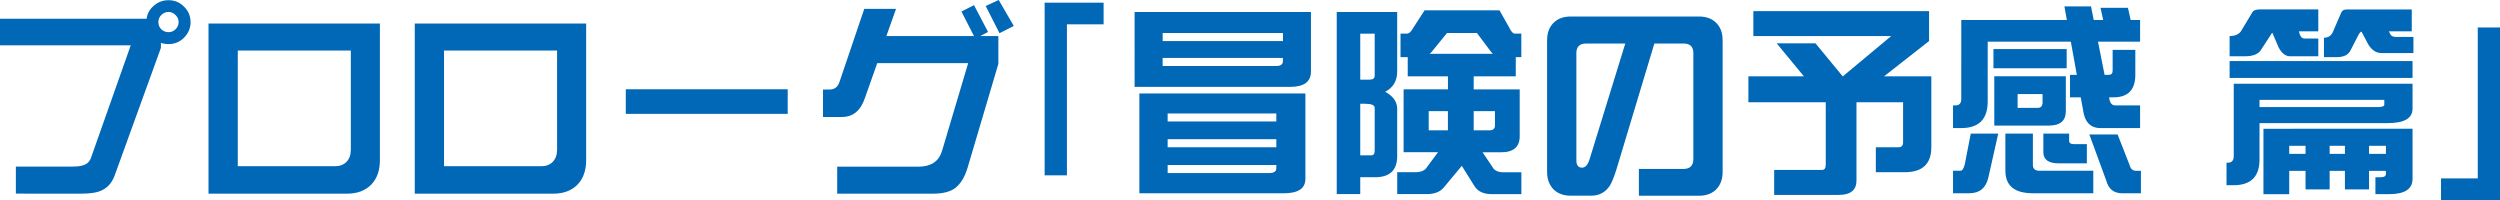 <svg xmlns="http://www.w3.org/2000/svg" width="509.08" height="40.74" viewBox="0 0 509.08 40.74"><path d="M38.81 4.49c0 1.23-.45 2.3-1.34 3.19-.87.87-1.92 1.3-3.15 1.3-.53 0-1.05-.08-1.55-.25v1.01L23.36 35.7c-.53 1.46-1.39 2.46-2.56 3.02-.92.48-2.31.71-4.16.71H3.23v-5.5h11.3c.98 0 1.71-.07 2.18-.21.95-.22 1.57-.78 1.85-1.68l8.06-22.81H0V3.82h29.86c.14-1.09.64-1.99 1.51-2.69C32.21.4 33.19.04 34.31.04c1.23 0 2.28.43 3.15 1.3.9.87 1.34 1.92 1.34 3.15Zm-2.44 0c0-.56-.21-1.04-.63-1.43-.39-.42-.87-.63-1.43-.63s-1.05.21-1.47.63c-.39.39-.59.87-.59 1.43 0 .59.2 1.08.59 1.47.42.39.91.59 1.47.59s1.04-.2 1.43-.59c.42-.39.63-.88.63-1.47Zm40.99 28.1c0 2.13-.59 3.79-1.76 5-1.2 1.23-2.86 1.85-4.96 1.85H42.46V4.79h34.9v27.8Zm-5.92-2.02V10.29H48.42v23.56h19.82c.95 0 1.72-.29 2.31-.88.59-.62.88-1.41.88-2.39Zm47.92 2.02c0 2.13-.59 3.79-1.76 5-1.2 1.23-2.86 1.85-4.96 1.85H84.46V4.79h34.9v27.8Zm-5.92-2.02V10.29H90.42v23.56h19.82c.95 0 1.72-.29 2.31-.88.59-.62.88-1.41.88-2.39Zm46.96-7.39h-32.97v-5h32.97v5Zm42.88-10.12-6.22 21c-.62 2.1-1.55 3.57-2.81 4.41-1.01.64-2.44.97-4.28.97h-19.49v-5.5h16.55c2.55 0 4.14-1.06 4.79-3.19l5.33-17.89h-18.52L176.11 20c-.87 2.55-2.42 3.82-4.66 3.82h-3.86v-5.59h1.34c1.01 0 1.68-.52 2.02-1.55l5.04-14.87h6.47l-1.97 5.54h17.85l-2.56-5 2.56-1.3 2.86 5.46-1.6.84h3.7v5.71Zm3.15-7.77-2.9 1.47-2.81-5.54L203.37 0l3.07 5.29Zm18.31-.33h-7.48V35.7h-4.54V.55h12.01v4.41Zm6.3-2.52h35.91v12.14c0 2.07-1.41 3.11-4.24 3.11h-31.67V2.44Zm.97 16.59h33.81v17.39c0 1.96-1.47 2.94-4.41 2.94h-29.4V19.03Zm4.75-10.67h24.49V6.72h-24.49v1.64Zm23.14 5.08c.9 0 1.34-.34 1.34-1.01v-.63h-24.49v1.64h23.14Zm-22.13 11.3h22.13V23.1h-22.13v1.64Zm0 5.25h22.13v-1.64h-22.13v1.64Zm20.66 5.25c.98 0 1.47-.32 1.47-.97v-.67h-22.13v1.64h20.66Zm18.56.84v3.44h-4.79V2.44h12.31v12.14c0 1.88-.81 3.25-2.44 4.12 1.62.87 2.44 2.02 2.44 3.44v9.66c0 2.72-1.36 4.14-4.07 4.28H277Zm0-29.23v9.37h1.89c.7 0 1.05-.27 1.05-.8V6.85h-2.94Zm0 14.28v10.5h2.27c.45 0 .67-.32.67-.97v-8.69c0-.56-.64-.84-1.93-.84h-1.01Zm13.1-19.03h15.25l2.02 3.57c.36.78.74 1.18 1.13 1.18h1.3v4.79h-1.13v3.91h-8.57v2.65h9.37v9.53c0 2.18-1.26 3.28-3.78 3.28h-3.78l2.31 3.44c.48.42 1.08.63 1.81.63h3.78v4.45h-6.09c-1.6 0-2.74-.53-3.44-1.6l-2.6-4.16-3.53 4.24c-.76 1.01-1.93 1.51-3.53 1.51h-6.09v-4.45h3.78c.81 0 1.47-.21 1.97-.63l2.56-3.44h-7.01V18.19h9.03v-2.65h-8.19v-3.91h-1.47V6.84h1.3c.45 0 .88-.39 1.3-1.18l2.31-3.57Zm4.75 24.44v-3.91h-3.91v3.91h3.91Zm-3.74-15.58h12.89c-.14-.14-.27-.28-.38-.42l-2.86-3.82h-6.09l-3.11 3.82c-.14.17-.29.31-.46.42Zm12.17 15.58c.76 0 1.15-.32 1.15-.97v-2.94h-4.33v3.91h3.18Zm47.51 8.49c0 1.46-.43 2.63-1.3 3.53-.87.87-2.04 1.3-3.53 1.3h-12.22V34.4h9.07c1.34 0 2.02-.67 2.02-2.02V10.79c0-1.29-.67-1.93-2.02-1.93h-5.92l-7.73 25.66c-.48 1.51-.91 2.59-1.3 3.23-.9 1.4-2.18 2.1-3.86 2.1h-4.12c-1.48 0-2.66-.43-3.53-1.3-.87-.9-1.3-2.07-1.3-3.53V8.19c0-1.48.43-2.66 1.3-3.53.87-.87 2.04-1.3 3.53-1.3h26.08c1.48 0 2.66.43 3.53 1.3.87.87 1.3 2.04 1.3 3.53v26.84ZM330.96 8.86h-7.94c-1.34 0-2.02.64-2.02 1.93v21.88c0 .98.39 1.47 1.18 1.47.64 0 1.15-.57 1.51-1.72l7.27-23.56Zm26.08-6.59h35.78v6.09l-9.16 7.18h9.62v14.45c0 3.39-1.81 5.08-5.42 5.08h-5.88v-5.08h4.58c.64 0 .97-.32.97-.97v-8.19h-9.49v15.92c0 1.96-1.2 2.94-3.61 2.94h-13.15v-5.08h9.7c.53 0 .8-.34.8-1.01V20.83h-15.75v-5.29h11.3l-5.54-6.72h7.9l5.54 6.72h.04l9.83-8.19h-28.06V2.27Zm78.75 1.8v4.41h-8.57l1.34 6.76h.84c.53 0 .8-.28.8-.84v-4.24h4.62v5.08c0 3.05-1.48 4.58-4.45 4.58h-.88l.04.34c.17.87.56 1.3 1.18 1.3h5.08v4.62h-8.06c-2.07 0-3.26-1.26-3.57-3.78l-.46-2.48h-2.18v-4.58h1.39l-1.22-6.76h-16.93v12.18c0 3.61-1.79 5.42-5.38 5.42h-1.68v-4.62h.5c.78 0 1.18-.43 1.18-1.3V4.07h21.5l-.5-2.77h5.42l.55 2.77h1.93l-.55-2.48h5.59l.55 2.48h1.93Zm-34.48 23.14h5.59l-2.02 8.99c-.5 2.1-1.79 3.15-3.86 3.15h-3.32v-4.58h1.51c.36 0 .66-.43.88-1.3l1.22-6.26Zm19.53-17.22v3.91h-14.91V9.99h14.91Zm-14.74 5.54h14.57v7.1c0 1.96-1.15 2.94-3.44 2.94H406.1V15.53Zm2.27 11.68h5.59v6.38c0 .78.45 1.18 1.34 1.18h10.96v4.58h-12.31c-3.72 0-5.59-1.53-5.59-4.58v-7.56Zm6.59-5.25c.64 0 .97-.38.97-1.13v-1.68h-5.08v2.81h4.12Zm1.13 5.25h5.25v1.47c0 .45.34.67 1.01.67h2.6v3.91h-5.75c-2.07 0-3.11-.76-3.11-2.27v-3.78Zm9.37.17h5.75l2.44 6.22c.2.78.63 1.18 1.3 1.18h1.01v4.58h-3.78c-1.74 0-2.83-.87-3.28-2.6l-3.44-9.37Zm32-10.33h33.81v5.08c0 1.96-1.69 2.94-5.08 2.94h-26.08v7.39c0 3.5-1.75 5.25-5.25 5.25h-1.47v-4.58h.29c.78 0 1.18-.45 1.18-1.34V17.05h2.6Zm14.62-15.12v4.45h-3.95l.17.59c.2.59.53.88 1.01.88h2.77v3.61h-5.75c-.92 0-1.71-.62-2.35-1.85l-1.26-2.94c-.14.11-.25.27-.34.46l-1.89 2.9c-.53.95-1.64 1.43-3.32 1.43h-3.15V7.34c1.23 0 2.06-.42 2.48-1.26l2.1-3.49c.22-.45.73-.67 1.51-.67h11.97Zm19.19 10.5v3.44h-37.25v-3.44h37.25Zm-31.16 9.37h24.11c.87 0 1.3-.17 1.3-.5v-.97h-25.41v1.47Zm6.72 4.41h24.44v10.21c0 2.07-1.58 3.11-4.75 3.11h-2.81v-3.44h1.01c.76 0 1.13-.22 1.13-.67v-.63h-3.44v3.78h-4.91v-3.78h-3.11v3.78h-4.91v-3.78h-3.32v4.75h-5.25V26.23h5.92Zm-.67 5.12h3.32v-1.64h-3.32v1.64Zm24.95-29.4v4.45h-4.66l.17.34c.2.53.6.8 1.22.8h3.61v3.28h-6.55c-1.01 0-1.88-.56-2.6-1.68l-1.43-2.69c-.22.08-.43.32-.63.71l-1.55 3.02c-.45.98-1.39 1.47-2.81 1.47h-2.65V7.68c.92 0 1.55-.45 1.89-1.34l1.6-3.7c.17-.48.55-.71 1.13-.71h13.27Zm-16.72 27.76v1.64h3.11v-1.64h-3.11Zm8.02 0v1.64h3.44v-1.64h-3.44Zm26.67 11.05h-12.01v-4.41h7.48V5.59h4.54v35.15Z" style="fill:#0068b7"/></svg>